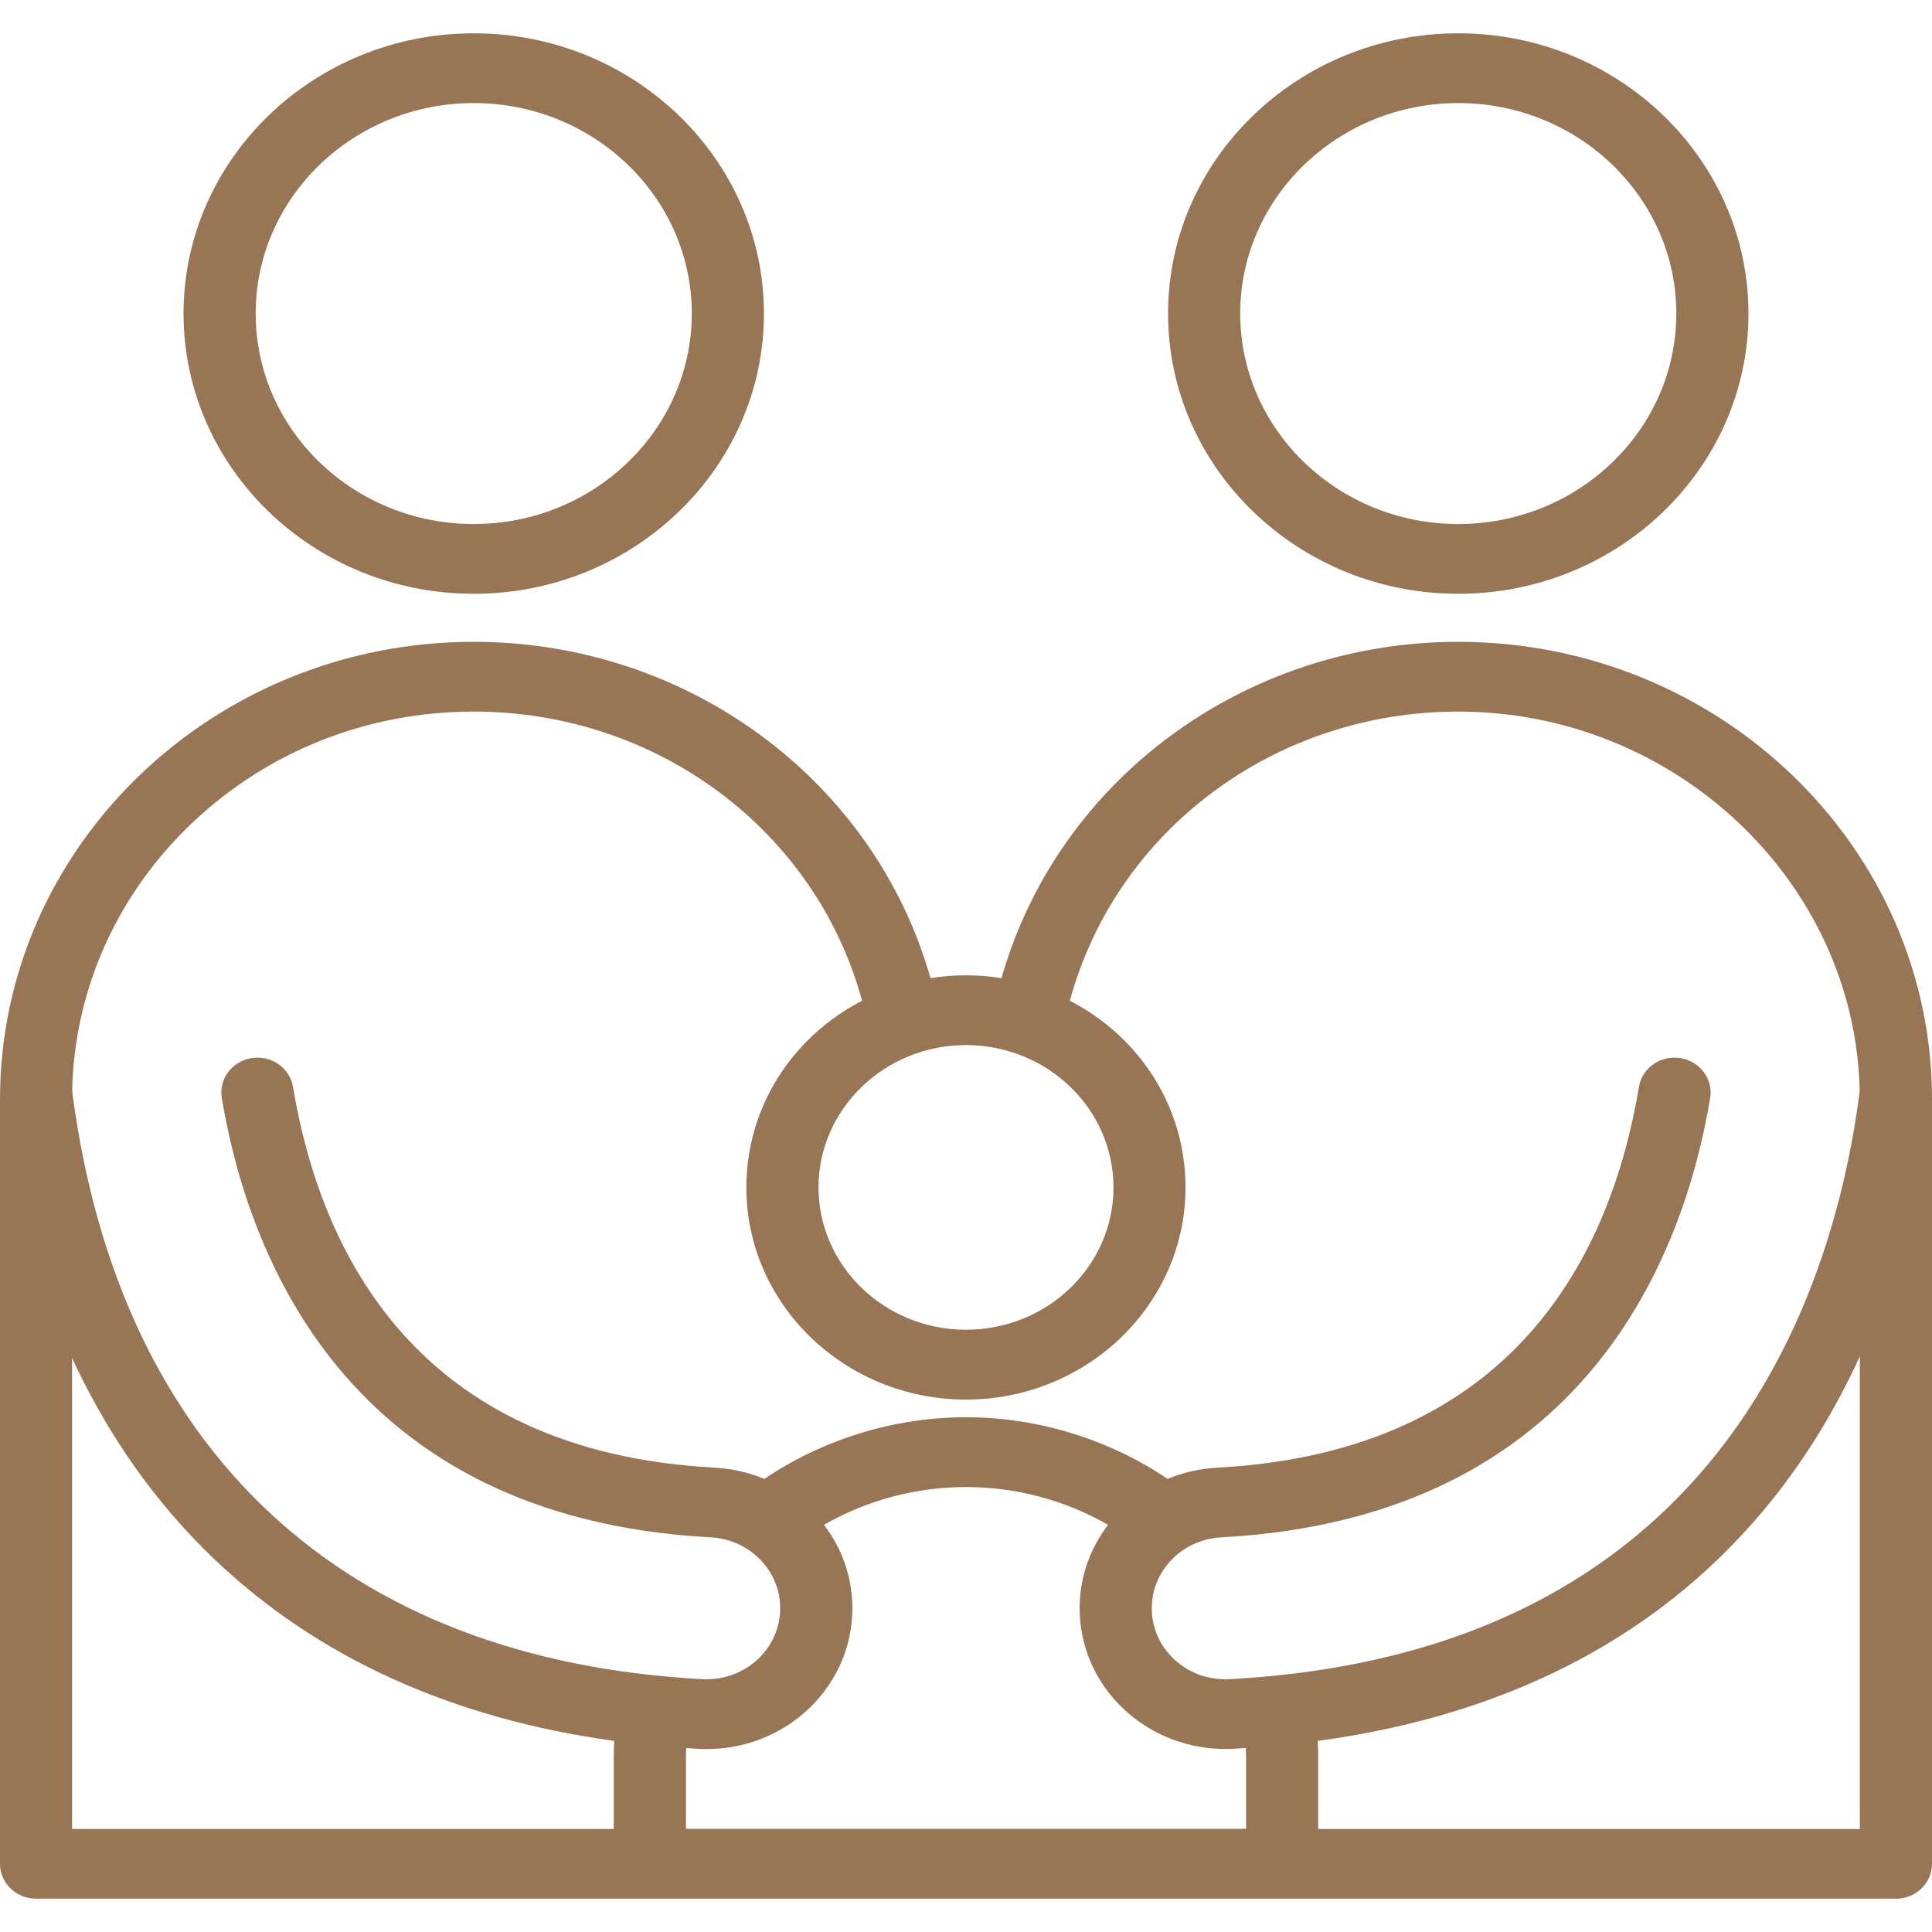 <svg width="29" height="29" viewBox="0 0 29 29" fill="none" xmlns="http://www.w3.org/2000/svg">
<path d="M21.889 8.913C24.291 8.913 26.245 7.026 26.245 4.706C26.245 2.387 24.291 0.5 21.889 0.5C19.487 0.5 17.533 2.387 17.533 4.706C17.533 7.026 19.487 8.913 21.889 8.913ZM21.889 7.866C20.084 7.866 18.616 6.449 18.616 4.706C18.616 2.964 20.085 1.547 21.889 1.547C23.694 1.547 25.162 2.964 25.162 4.706C25.162 6.449 23.694 7.866 21.889 7.866Z" fill="#987555"/>
<path d="M7.111 8.913C9.513 8.913 11.467 7.026 11.467 4.706C11.467 2.387 9.513 0.5 7.111 0.5C4.709 0.5 2.755 2.387 2.755 4.706C2.755 7.026 4.709 8.913 7.111 8.913ZM7.111 1.547C8.916 1.547 10.384 2.964 10.384 4.706C10.384 6.449 8.915 7.866 7.111 7.866C5.306 7.866 3.838 6.449 3.838 4.706C3.838 2.964 5.306 1.547 7.111 1.547Z" fill="#987555"/>
<path d="M21.889 9.634C18.681 9.634 15.88 11.704 15.033 14.682C14.857 14.654 14.679 14.64 14.5 14.64C14.321 14.64 14.143 14.654 13.967 14.682C13.12 11.704 10.319 9.634 7.111 9.634C3.19 9.634 0 12.714 0 16.5V27.977C0 28.265 0.243 28.5 0.541 28.5H28.459C28.604 28.5 28.74 28.446 28.842 28.347C28.943 28.25 29 28.114 29 27.977V16.5C29 12.713 25.81 9.634 21.889 9.634ZM7.111 10.681C9.86 10.681 12.243 12.46 12.94 15.021C11.866 15.579 11.203 16.643 11.203 17.824C11.203 19.579 12.681 21.008 14.499 21.008C16.317 21.008 17.795 19.58 17.795 17.824C17.795 16.643 17.133 15.578 16.059 15.021C16.756 12.46 19.139 10.681 21.888 10.681C25.147 10.681 27.849 13.237 27.915 16.38C27.512 19.512 25.745 24.814 18.453 25.205C18.433 25.206 18.411 25.206 18.391 25.206C18.119 25.206 17.858 25.11 17.655 24.934C17.436 24.744 17.306 24.483 17.29 24.199C17.274 23.915 17.373 23.642 17.57 23.429C17.767 23.217 18.038 23.092 18.332 23.076C23.808 22.782 25.28 18.819 25.67 16.482C25.693 16.345 25.659 16.207 25.575 16.094C25.49 15.98 25.364 15.904 25.221 15.882C25.193 15.878 25.163 15.876 25.134 15.876C24.868 15.876 24.643 16.061 24.601 16.315C24.188 18.79 22.756 21.79 18.273 22.03C18.013 22.044 17.762 22.101 17.526 22.199C16.643 21.602 15.571 21.273 14.499 21.273C13.427 21.273 12.357 21.602 11.473 22.199C11.237 22.101 10.986 22.044 10.727 22.03C6.244 21.79 4.812 18.79 4.398 16.315C4.355 16.061 4.131 15.876 3.865 15.876C3.836 15.876 3.806 15.878 3.778 15.882C3.635 15.905 3.508 15.98 3.424 16.094C3.34 16.207 3.306 16.345 3.329 16.482C3.72 18.819 5.191 22.782 10.667 23.076C10.961 23.092 11.232 23.217 11.429 23.429C11.626 23.642 11.726 23.915 11.709 24.199C11.677 24.764 11.193 25.206 10.607 25.206C10.586 25.206 10.566 25.206 10.546 25.205C5.141 24.915 1.78 21.779 1.083 16.375C1.116 14.85 1.758 13.421 2.888 12.349C4.023 11.273 5.522 10.681 7.109 10.681H7.111ZM14.5 19.96C13.279 19.96 12.286 19.002 12.286 17.824C12.286 16.646 13.279 15.687 14.5 15.687C15.721 15.687 16.714 16.645 16.714 17.824C16.714 19.003 15.721 19.96 14.5 19.96ZM19.78 26.132C22.718 25.733 25.022 24.502 26.631 22.475C27.129 21.846 27.561 21.137 27.917 20.359V27.454H19.786V26.379C19.786 26.3 19.784 26.217 19.78 26.132ZM10.296 26.379C10.296 26.334 10.297 26.287 10.299 26.239C10.361 26.244 10.424 26.247 10.487 26.251C10.527 26.253 10.568 26.254 10.608 26.254C11.768 26.254 12.728 25.377 12.791 24.257C12.819 23.763 12.67 23.282 12.368 22.888C13.018 22.516 13.752 22.321 14.5 22.321C15.248 22.321 15.983 22.516 16.633 22.888C16.331 23.282 16.181 23.762 16.209 24.256C16.242 24.82 16.499 25.338 16.934 25.714C17.336 26.062 17.854 26.253 18.392 26.253C18.433 26.253 18.474 26.253 18.514 26.25C18.577 26.246 18.639 26.243 18.701 26.238C18.703 26.287 18.704 26.333 18.704 26.378V27.451H10.296V26.378V26.379ZM9.219 26.132C9.215 26.217 9.213 26.299 9.213 26.379V27.453H1.082V20.384C1.619 21.546 2.332 22.557 3.209 23.396C4.757 24.876 6.778 25.796 9.219 26.131V26.132Z" fill="#987555"/>
</svg>
